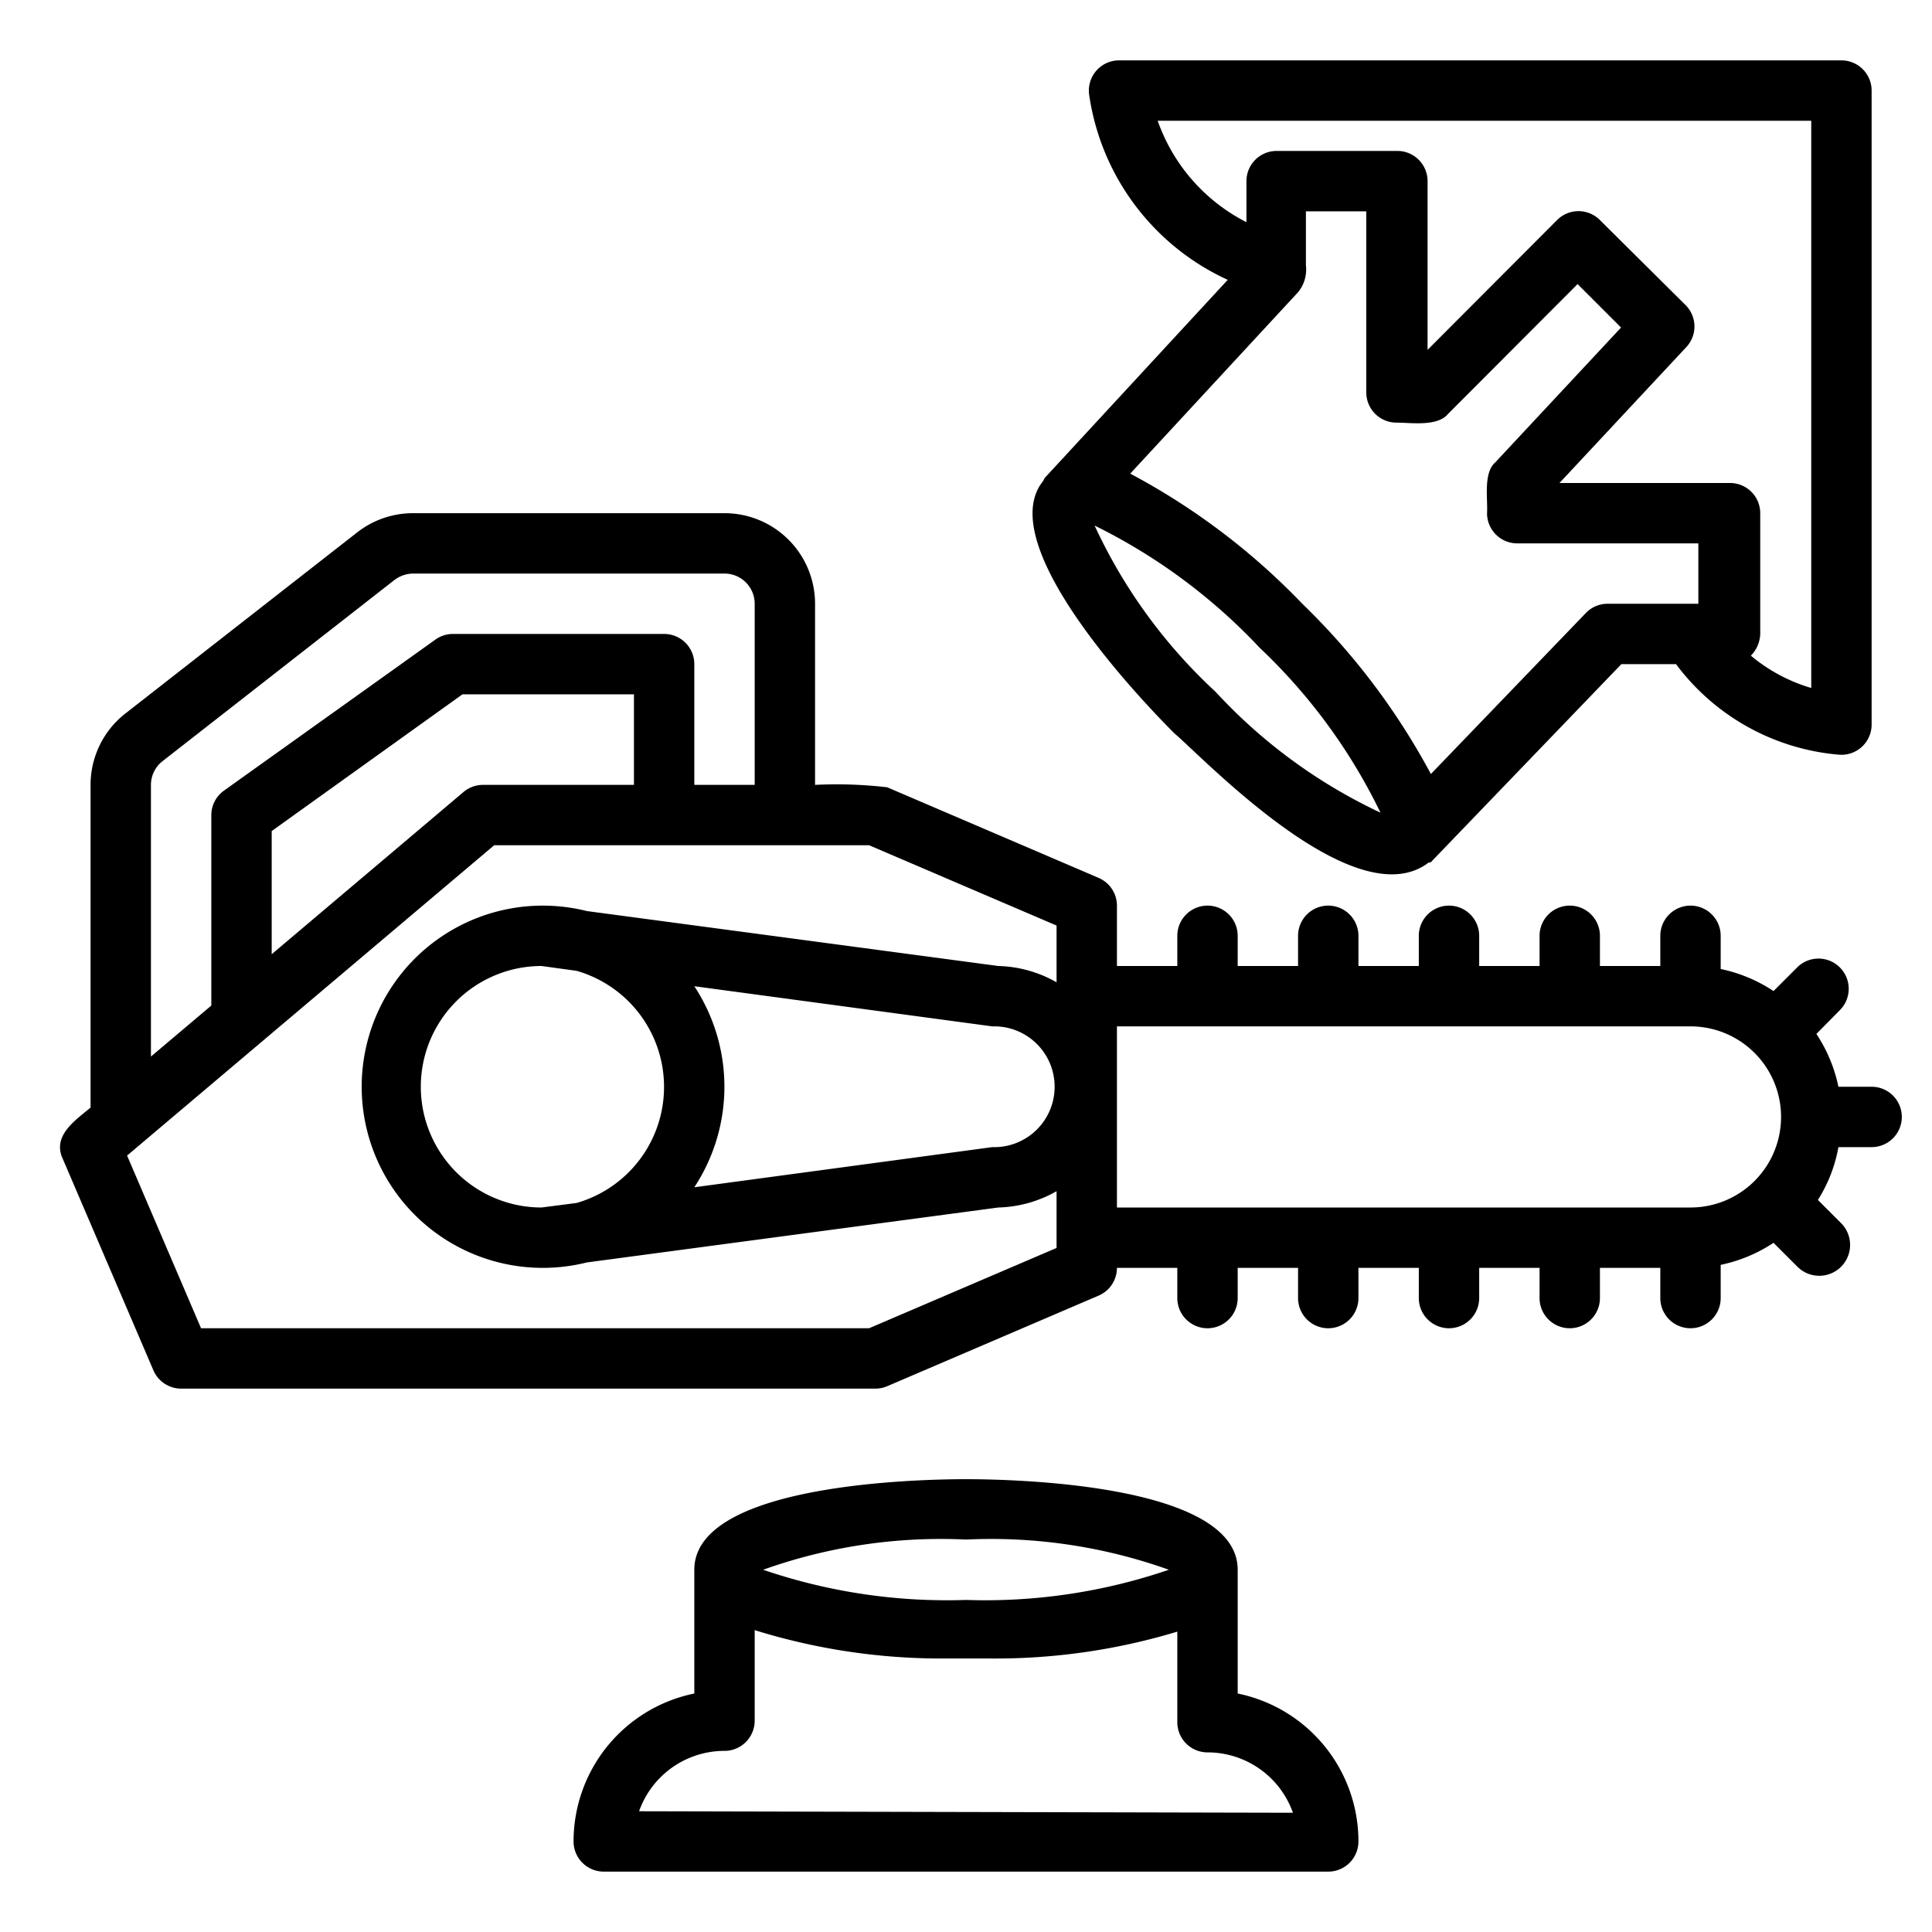 <svg xmlns="http://www.w3.org/2000/svg" viewBox="0 0 64 64"><g id="Line_Icons" data-name="Line Icons"><path d="M62,36H60.9a5,5,0,0,0-.73-1.75l.78-.79a1,1,0,0,0,0-1.41,1,1,0,0,0-1.42,0l-.78.78A5,5,0,0,0,57,32.1V31a1,1,0,0,0-2,0v1H53V31a1,1,0,0,0-2,0v1H49V31a1,1,0,0,0-2,0v1H45V31a1,1,0,0,0-2,0v1H41V31a1,1,0,0,0-2,0v1H37V30a1,1,0,0,0-.61-.92l-7-3A14.47,14.47,0,0,0,27,26V20a3,3,0,0,0-3-3H13.69a3,3,0,0,0-1.85.63l-7.68,6A3,3,0,0,0,3,26V36.69c-.5.42-1.28.93-.92,1.7l3,7A1,1,0,0,0,6,46H29a1,1,0,0,0,.39-.08l7-3A1,1,0,0,0,37,42h2v1a1,1,0,0,0,2,0V42h2v1a1,1,0,0,0,2,0V42h2v1a1,1,0,0,0,2,0V42h2v1a1,1,0,0,0,2,0V42h2v1a1,1,0,0,0,2,0V41.9a5,5,0,0,0,1.75-.73l.78.78A1,1,0,0,0,61,40.53l-.78-.78A4.85,4.85,0,0,0,60.9,38H62A1,1,0,0,0,62,36ZM17.94,32l1.16.16a4,4,0,0,1,0,7.69L17.94,40A4,4,0,0,1,17.94,32Zm14.93,6L23,39.33a6.06,6.06,0,0,0,0-6.66L32.87,34H33A2,2,0,1,1,32.87,38ZM5,26a1,1,0,0,1,.39-.79l7.68-6a1.05,1.05,0,0,1,.62-.21H24a1,1,0,0,1,1,1v6H23V22a1,1,0,0,0-1-1H15a1,1,0,0,0-.58.19l-7,5A1,1,0,0,0,7,27v6.31L5,35Zm4,1.53L15.32,23H21v3H16a1,1,0,0,0-.65.24L9,31.61ZM35,41.34,28.79,44H6.66L4.21,38.28,16.37,28H28.79L35,30.66v1.88A4.09,4.09,0,0,0,33.07,32L19.44,30.18h0a6,6,0,1,0,0,11.64L33.07,40A4.09,4.09,0,0,0,35,39.46ZM37,34H56a3,3,0,0,1,0,6H37Z"></path><path d="M38.9,24.29c1,.85,6,6.14,8.43,4.28l.06,0,0,0L53.71,22h1.81a7.52,7.52,0,0,0,5.4,3A1,1,0,0,0,62,24V3a1,1,0,0,0-1-1H37.08a1,1,0,0,0-1,1.14,8,8,0,0,0,4.59,6.13l-6.06,6.56-.06.11C32.86,18.05,37.86,23.25,38.9,24.29Zm-2.64-6.88a19,19,0,0,1,5.47,4.05,18.72,18.72,0,0,1,4,5.46,17.58,17.58,0,0,1-5.46-4A17.5,17.5,0,0,1,36.26,17.41Zm17,2.59a1,1,0,0,0-.72.3L47.4,25.64A22.85,22.85,0,0,0,43.14,20a22.53,22.53,0,0,0-5.7-4.31L43,9.68a1.18,1.18,0,0,0,.26-.89V7h2v6a1,1,0,0,0,1,1c.48,0,1.36.14,1.71-.29l4.29-4.3,1.44,1.44-4.17,4.47c-.4.35-.24,1.22-.27,1.68a1,1,0,0,0,1,1h6v2ZM38.35,4H60V22.79a5.54,5.54,0,0,1-2-1.07,1.08,1.08,0,0,0,.31-.72V17a1,1,0,0,0-1-1H51.66l4.19-4.49a1,1,0,0,0,0-1.39L53,7.29a1,1,0,0,0-1.42,0l-4.29,4.3V6a1,1,0,0,0-1-1h-4a1,1,0,0,0-1,1V7.36A6,6,0,0,1,38.35,4Z"></path><path d="M41,56.1V52c0-2.86-7.5-3-9-3s-9,.14-9,3v4.1A5,5,0,0,0,19,61a1,1,0,0,0,1,1H44a1,1,0,0,0,1-1A5,5,0,0,0,41,56.1ZM38.72,52A18.81,18.81,0,0,1,32,53a18.81,18.81,0,0,1-6.72-1A17.5,17.5,0,0,1,32,51,17.5,17.5,0,0,1,38.72,52ZM21.17,60A3,3,0,0,1,24,58a1,1,0,0,0,1-1v-3a20.81,20.81,0,0,0,6.18.94h1.64A20.81,20.81,0,0,0,39,54.05v3a1,1,0,0,0,1,1,3,3,0,0,1,2.83,2Z"></path></g></svg>